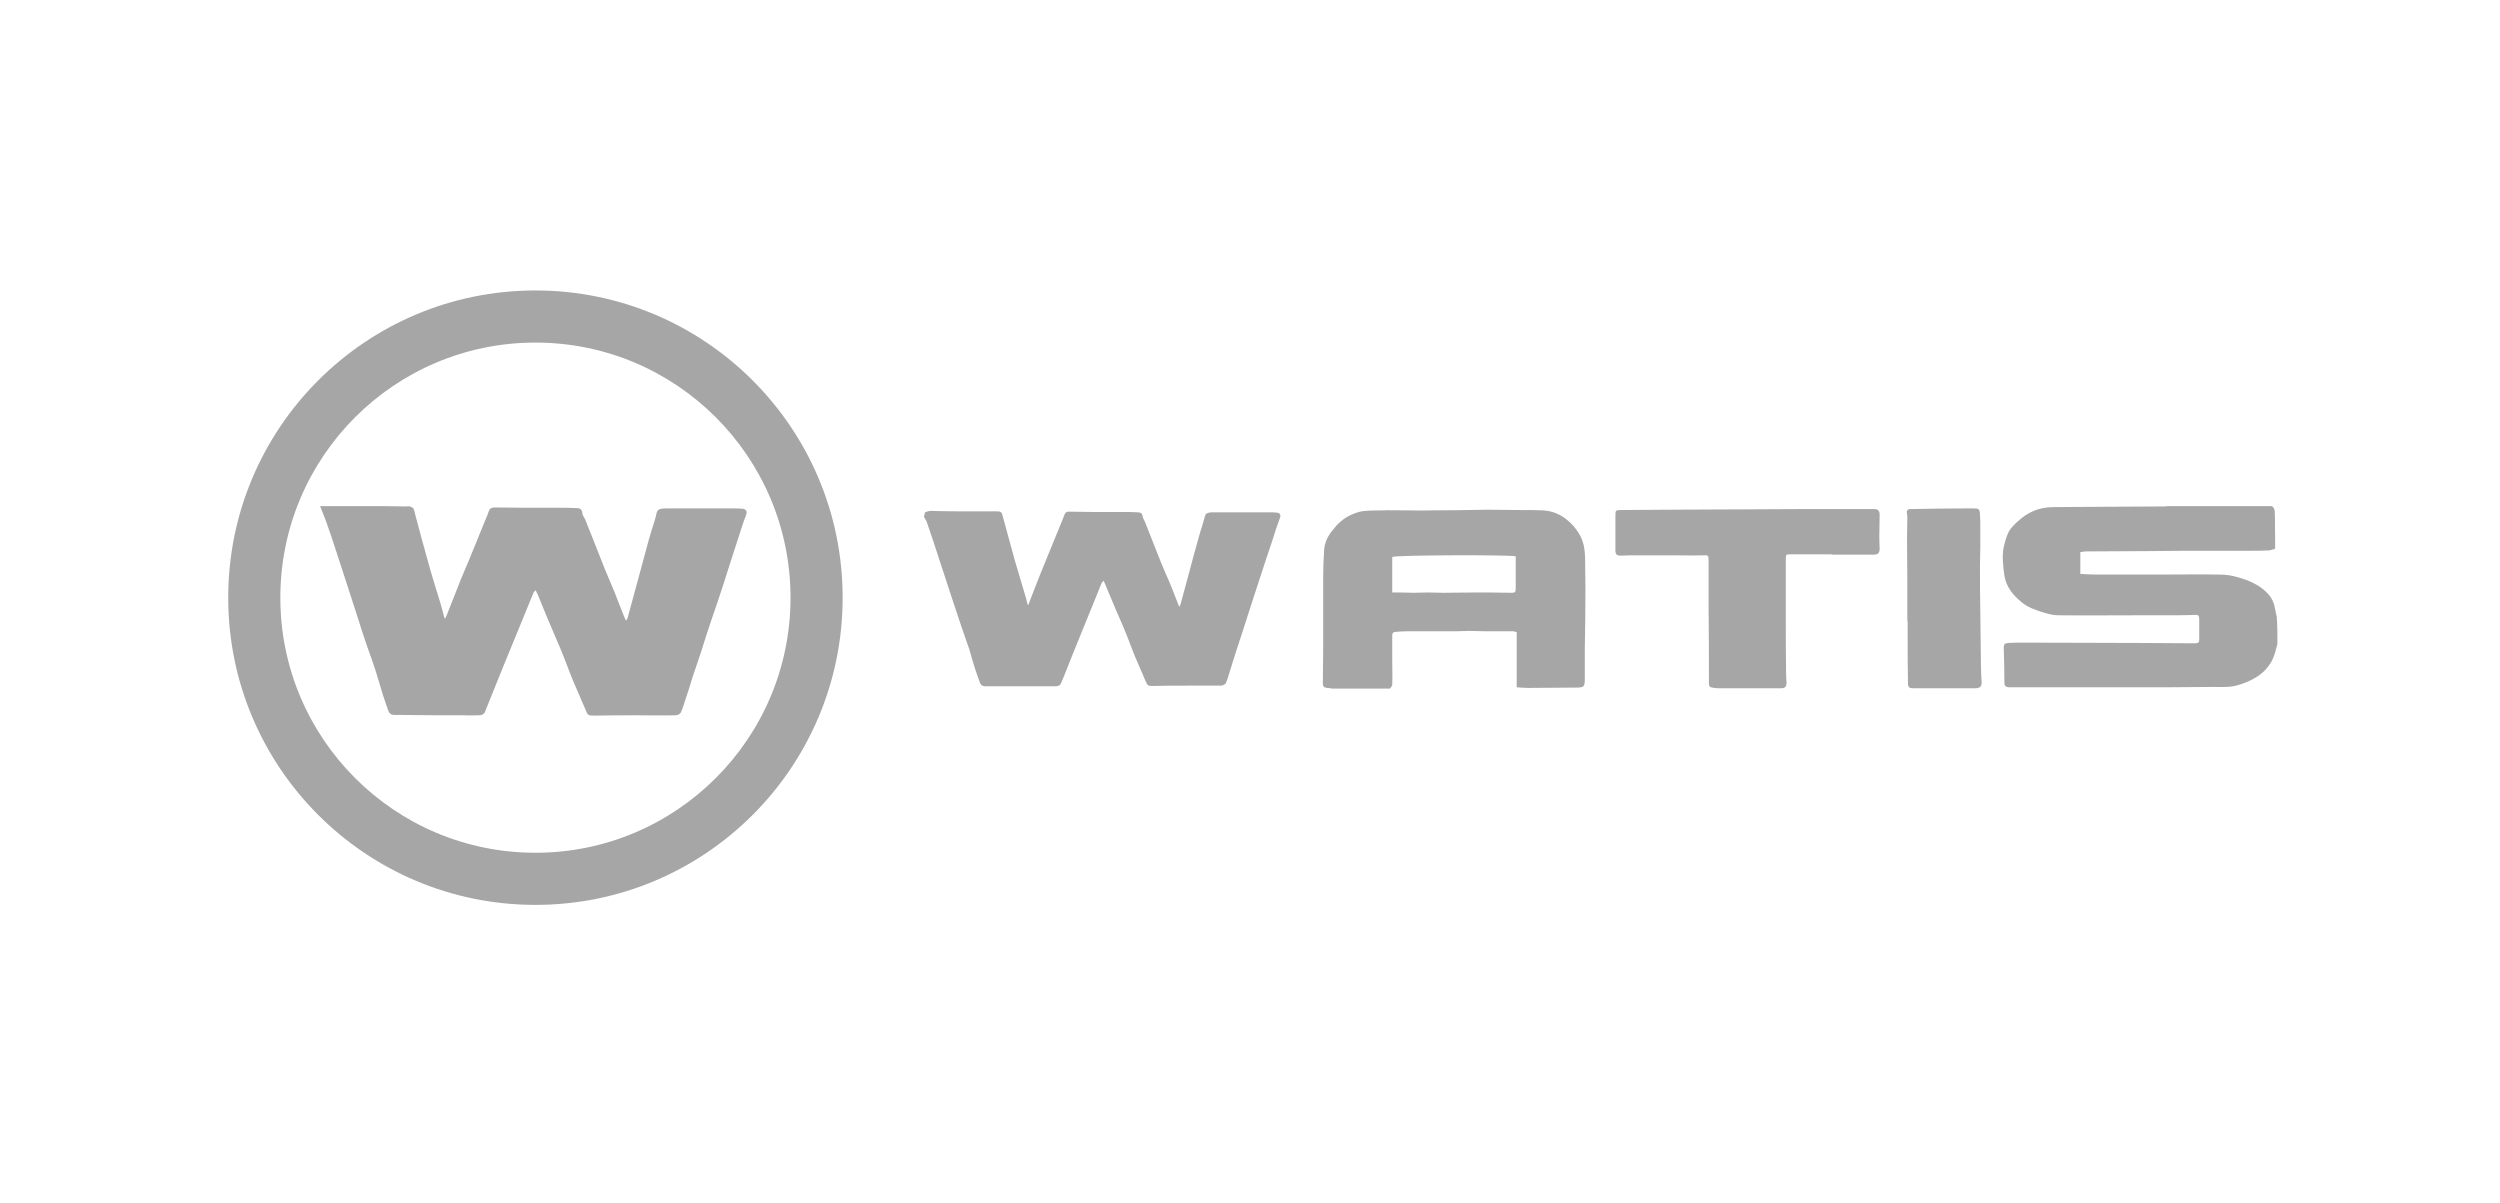 <svg xmlns="http://www.w3.org/2000/svg" width="241" height="116" viewBox="0 0 241 116" fill="none"><path d="M89.145 49.419C89.459 49.23 89.773 49.23 90.119 49.262C91.343 49.293 92.568 49.293 93.762 49.293C94.515 49.293 95.238 49.293 95.992 49.293C96.525 49.293 96.557 49.325 96.682 49.827C97.059 51.209 97.436 52.591 97.813 53.972C98.127 55.04 98.441 56.077 98.755 57.145C98.881 57.521 98.975 57.898 99.069 58.306C99.101 58.306 99.132 58.306 99.132 58.306C99.163 58.212 99.195 58.118 99.226 58.055C99.415 57.553 99.635 57.019 99.823 56.516C100.011 56.077 100.168 55.606 100.357 55.166C100.577 54.601 100.828 54.035 101.048 53.47C101.487 52.371 101.959 51.272 102.398 50.172C102.461 49.984 102.555 49.796 102.618 49.607C102.712 49.387 102.869 49.293 103.089 49.325C103.906 49.325 104.691 49.356 105.507 49.356C106.387 49.356 107.298 49.356 108.177 49.356C108.679 49.356 109.182 49.356 109.684 49.387C109.936 49.387 110.124 49.481 110.155 49.796C110.155 49.953 110.281 50.078 110.344 50.235C110.878 51.586 111.412 52.936 111.946 54.287C112.197 54.915 112.479 55.511 112.731 56.108C112.982 56.705 113.202 57.301 113.453 57.93C113.516 58.087 113.579 58.275 113.673 58.495C113.736 58.369 113.799 58.338 113.799 58.275C114.081 57.27 114.332 56.265 114.615 55.26C114.898 54.192 115.18 53.125 115.494 52.025C115.62 51.523 115.777 51.052 115.934 50.549C115.997 50.298 116.091 50.015 116.154 49.764C116.217 49.544 116.342 49.45 116.562 49.419C116.688 49.387 116.845 49.387 116.971 49.387C118.761 49.387 120.551 49.387 122.309 49.387C122.561 49.387 122.843 49.387 123.095 49.419C123.409 49.45 123.503 49.67 123.377 49.953C123.252 50.298 123.126 50.644 123 51.02C122.718 51.9 122.435 52.81 122.121 53.69C121.933 54.255 121.744 54.852 121.556 55.417C121.242 56.422 120.896 57.396 120.582 58.401C120.3 59.249 120.048 60.097 119.766 60.945C119.546 61.636 119.295 62.358 119.075 63.049C118.886 63.645 118.698 64.274 118.509 64.87C118.415 65.216 118.29 65.561 118.164 65.875C118.101 65.969 117.913 66.064 117.756 66.095C116.688 66.095 115.651 66.095 114.584 66.095C113.453 66.095 112.322 66.095 111.192 66.127C110.658 66.127 110.627 66.127 110.407 65.593C110.093 64.839 109.747 64.085 109.433 63.331C109.088 62.515 108.805 61.667 108.46 60.85C108.083 59.908 107.643 58.998 107.266 58.055C107.015 57.49 106.795 56.893 106.544 56.328C106.512 56.234 106.45 56.139 106.387 55.983C106.293 56.077 106.23 56.139 106.198 56.202C105.884 56.987 105.57 57.741 105.256 58.526C104.785 59.72 104.283 60.882 103.811 62.075C103.403 63.112 102.964 64.148 102.555 65.216C102.461 65.436 102.367 65.656 102.273 65.875C102.178 66.095 101.99 66.158 101.77 66.158C101.393 66.158 101.016 66.158 100.64 66.158C98.944 66.158 97.248 66.158 95.552 66.158C95.363 66.158 95.144 66.158 94.955 66.158C94.704 66.158 94.547 66.032 94.453 65.781C94.327 65.404 94.17 64.996 94.044 64.619C93.825 63.96 93.636 63.269 93.448 62.609C93.228 61.95 92.977 61.29 92.757 60.631C92.443 59.72 92.16 58.809 91.846 57.898C91.438 56.642 91.029 55.386 90.621 54.161C90.213 52.905 89.805 51.648 89.365 50.392C89.302 50.172 89.176 50.015 89.051 49.796C89.145 49.639 89.145 49.513 89.145 49.419Z" fill="#A6A6A6"></path><path d="M219.543 62.076C219.418 62.515 219.324 62.986 219.135 63.426C218.978 63.803 218.758 64.148 218.476 64.463C218.161 64.839 217.753 65.153 217.282 65.405C216.811 65.687 216.309 65.876 215.775 66.033C214.99 66.284 214.204 66.221 213.419 66.221C211.849 66.221 210.247 66.253 208.677 66.253C207.798 66.253 206.887 66.253 206.007 66.253C201.988 66.253 197.936 66.253 193.916 66.253C193.822 66.253 193.728 66.253 193.602 66.253C193.351 66.221 193.257 66.127 193.225 65.876C193.225 64.714 193.194 63.583 193.162 62.421C193.162 62.107 193.257 62.013 193.602 61.981C194.105 61.95 194.576 61.95 195.078 61.95C198.721 61.95 202.364 61.981 206.007 61.981C207.86 61.981 209.713 62.013 211.566 62.013C211.912 62.013 212.006 61.95 212.006 61.605C212.006 60.977 212.006 60.38 212.006 59.752C212.006 59.281 211.912 59.249 211.472 59.281C210.75 59.312 210.027 59.312 209.274 59.312C208.363 59.312 207.452 59.312 206.573 59.312C203.84 59.312 201.108 59.343 198.376 59.312C197.873 59.312 197.339 59.155 196.837 58.998C196.146 58.778 195.455 58.527 194.89 58.056C194.073 57.396 193.414 56.611 193.225 55.512C193.1 54.57 192.974 53.627 193.162 52.717C193.288 52.214 193.414 51.712 193.634 51.272C193.853 50.864 194.199 50.55 194.544 50.236C195.487 49.356 196.617 48.885 197.936 48.885C199.506 48.885 201.045 48.854 202.616 48.854C204.626 48.854 206.604 48.822 208.614 48.822C208.74 48.822 208.865 48.791 208.991 48.791C212.32 48.791 215.68 48.791 219.009 48.791C219.261 48.948 219.292 49.231 219.292 49.482C219.324 50.204 219.292 50.927 219.323 51.68C219.323 52.057 219.323 52.465 219.323 52.905C219.072 52.968 218.884 53.062 218.664 53.062C218.099 53.094 217.565 53.094 216.999 53.094C214.927 53.094 212.823 53.094 210.75 53.094C209.619 53.094 208.52 53.125 207.389 53.125C205.285 53.125 203.181 53.156 201.077 53.156C200.888 53.156 200.7 53.219 200.543 53.219C200.543 53.973 200.543 54.633 200.543 55.323C201.045 55.355 201.516 55.386 201.988 55.386C204.092 55.386 206.196 55.386 208.3 55.386C210.122 55.386 211.943 55.355 213.765 55.386C214.299 55.386 214.832 55.418 215.335 55.543C216.34 55.794 217.314 56.14 218.13 56.768C218.664 57.208 219.104 57.71 219.261 58.433C219.323 58.778 219.418 59.123 219.481 59.469C219.543 60.38 219.543 61.228 219.543 62.076Z" fill="#A6A6A6"></path><path d="M128.403 66.379C128.246 66.347 128.089 66.316 127.932 66.316C127.649 66.284 127.523 66.19 127.523 65.907C127.523 64.777 127.555 63.646 127.555 62.516C127.555 60.254 127.555 57.962 127.555 55.7C127.555 54.79 127.586 53.879 127.649 52.968C127.712 52.277 127.995 51.681 128.434 51.147C128.685 50.833 128.937 50.519 129.251 50.267C129.753 49.828 130.319 49.545 130.978 49.357C131.7 49.168 132.454 49.231 133.176 49.2C133.993 49.168 134.841 49.2 135.658 49.2C136.411 49.2 137.196 49.231 137.95 49.2C139.74 49.2 141.562 49.168 143.352 49.137C144.483 49.137 145.613 49.168 146.744 49.168C147.435 49.168 148.094 49.168 148.785 49.2C149.696 49.262 150.481 49.608 151.172 50.205C151.58 50.55 151.926 50.958 152.208 51.429C152.679 52.183 152.774 52.968 152.805 53.785C152.805 54.821 152.836 55.826 152.836 56.862C152.836 58.778 152.805 60.725 152.774 62.641C152.774 63.552 152.774 64.463 152.774 65.342C152.774 66.222 152.742 66.284 151.863 66.284C150.355 66.284 148.817 66.316 147.309 66.316C146.964 66.316 146.587 66.284 146.21 66.253C146.21 64.463 146.21 62.735 146.21 60.945C146.084 60.914 145.959 60.851 145.833 60.851C144.891 60.851 143.949 60.851 143.038 60.851C142.567 60.851 142.096 60.82 141.625 60.82C141.248 60.82 140.871 60.851 140.494 60.851C139.677 60.851 138.861 60.851 138.044 60.851C137.291 60.851 136.505 60.851 135.752 60.851C135.343 60.851 134.935 60.883 134.527 60.914C134.338 60.914 134.213 61.008 134.213 61.228C134.213 62.076 134.213 62.924 134.213 63.74C134.213 64.494 134.244 65.248 134.213 66.002C134.213 66.127 134.087 66.253 133.993 66.379C132.14 66.379 130.287 66.379 128.403 66.379ZM146.116 53.628C145.488 53.471 134.59 53.502 134.213 53.691C134.213 54.821 134.213 55.952 134.213 57.114C134.464 57.114 134.684 57.114 134.904 57.114C135.343 57.114 135.783 57.145 136.254 57.145C136.725 57.145 137.196 57.114 137.667 57.114C138.139 57.114 138.61 57.145 139.081 57.145C140.18 57.145 141.311 57.114 142.41 57.114C142.755 57.114 143.069 57.114 143.415 57.114C144.168 57.114 144.954 57.145 145.707 57.145C146.053 57.145 146.116 57.082 146.116 56.706C146.116 55.889 146.116 55.072 146.116 54.256C146.116 54.036 146.116 53.848 146.116 53.628Z" fill="#A6A6A6"></path><path d="M176.58 53.439C175.23 53.439 173.879 53.439 172.56 53.439C172.183 53.439 172.152 53.47 172.152 53.847C172.152 54.538 172.152 55.197 172.152 55.888C172.152 57.302 172.152 58.715 172.152 60.097C172.152 61.793 172.152 63.457 172.183 65.153C172.183 65.341 172.215 65.499 172.215 65.687C172.246 66.189 172.12 66.346 171.649 66.346C169.639 66.346 167.629 66.346 165.619 66.346C165.431 66.346 165.243 66.315 165.054 66.284C164.803 66.252 164.74 66.127 164.74 65.875C164.74 63.457 164.74 61.039 164.709 58.621C164.709 57.741 164.709 56.831 164.709 55.951C164.709 55.292 164.709 54.663 164.709 54.004C164.709 53.533 164.646 53.502 164.175 53.533C163.201 53.564 162.228 53.533 161.285 53.533C159.904 53.533 158.553 53.533 157.171 53.533C156.857 53.533 156.543 53.564 156.229 53.564C155.852 53.564 155.727 53.439 155.727 53.062C155.727 51.994 155.727 50.895 155.727 49.827C155.727 49.796 155.727 49.764 155.727 49.764C155.727 49.167 155.727 49.167 156.355 49.167C157.862 49.167 159.401 49.136 160.909 49.136C163.138 49.136 165.368 49.105 167.567 49.105C169.671 49.105 171.775 49.073 173.879 49.073C175.795 49.073 177.711 49.073 179.595 49.073C179.972 49.073 180.317 49.073 180.694 49.073C181.04 49.073 181.197 49.262 181.197 49.607C181.197 50.361 181.165 51.115 181.165 51.868C181.165 52.214 181.197 52.559 181.197 52.873C181.197 53.313 181.04 53.47 180.6 53.47C179.249 53.47 177.899 53.47 176.58 53.47C176.58 53.407 176.58 53.439 176.58 53.439Z" fill="#A6A6A6"></path><path d="M183.866 59.846C183.866 58.495 183.866 57.145 183.866 55.794C183.866 54.57 183.835 53.345 183.835 52.12C183.835 51.335 183.866 50.581 183.866 49.796C183.866 49.702 183.835 49.639 183.835 49.545C183.772 49.199 183.866 49.074 184.211 49.074C185.97 49.042 187.729 49.011 189.488 49.011C189.739 49.011 190.021 49.011 190.273 49.011C190.744 49.011 190.838 49.074 190.869 49.545C190.901 50.016 190.901 50.487 190.901 50.989C190.901 51.555 190.901 52.089 190.901 52.654C190.901 53.313 190.869 53.973 190.869 54.632C190.869 56.046 190.869 57.428 190.901 58.841C190.932 60.631 190.932 62.421 190.964 64.211C190.964 64.714 190.995 65.185 191.026 65.687C191.058 66.158 190.901 66.347 190.398 66.347C188.42 66.347 186.441 66.347 184.463 66.347C184.023 66.347 183.929 66.252 183.929 65.813C183.897 64.337 183.897 62.861 183.897 61.385C183.897 60.882 183.897 60.38 183.897 59.877C183.897 59.846 183.897 59.846 183.866 59.846Z" fill="#A6A6A6"></path><path fill-rule="evenodd" clip-rule="evenodd" d="M51.616 33.025C38.035 33.025 27.025 44.035 27.025 57.616C27.025 71.197 38.035 82.206 51.616 82.206C65.197 82.206 76.206 71.197 76.206 57.616C76.206 44.035 65.197 33.025 51.616 33.025ZM22 57.616C22 41.259 35.259 28 51.616 28C67.972 28 81.231 41.259 81.231 57.616C81.231 73.972 67.972 87.231 51.616 87.231C35.259 87.231 22 73.972 22 57.616Z" fill="#A6A6A6"></path><path d="M30.855 48.791C31.358 48.791 31.86 48.791 32.363 48.791C33.399 48.791 34.467 48.791 35.504 48.791C36.728 48.791 37.922 48.791 39.147 48.822C39.304 48.791 39.555 48.791 39.743 48.917C39.963 49.074 39.963 49.388 39.995 49.482C40.434 51.146 40.874 52.779 41.345 54.444C41.691 55.7 42.099 56.956 42.476 58.213C42.601 58.652 42.727 59.123 42.852 59.595C42.884 59.595 42.915 59.595 42.947 59.595C42.978 59.5 43.01 59.375 43.072 59.281C43.324 58.684 43.543 58.056 43.795 57.459C44.014 56.925 44.203 56.391 44.423 55.857C44.705 55.166 44.988 54.507 45.271 53.847C45.805 52.528 46.339 51.241 46.872 49.922C46.967 49.702 47.061 49.482 47.124 49.262C47.218 49.011 47.406 48.917 47.689 48.917C48.663 48.917 49.605 48.948 50.578 48.948C51.646 48.948 52.714 48.948 53.782 48.948C54.378 48.948 54.975 48.948 55.572 48.979C55.886 48.979 56.106 49.074 56.137 49.482C56.137 49.67 56.294 49.827 56.388 50.016C57.017 51.617 57.676 53.219 58.304 54.852C58.587 55.575 58.932 56.297 59.215 57.019C59.498 57.742 59.78 58.464 60.063 59.186C60.157 59.375 60.22 59.595 60.346 59.846C60.44 59.689 60.471 59.626 60.502 59.563C60.817 58.37 61.162 57.176 61.476 55.983C61.822 54.695 62.167 53.439 62.513 52.151C62.669 51.555 62.858 50.989 63.046 50.393C63.141 50.079 63.235 49.765 63.298 49.45C63.36 49.168 63.549 49.074 63.769 49.042C63.926 49.011 64.083 49.011 64.271 49.011C66.407 49.011 68.542 49.011 70.647 49.011C70.961 49.011 71.275 49.011 71.589 49.042C71.966 49.105 72.06 49.325 71.903 49.702C71.746 50.11 71.589 50.55 71.463 50.958C71.118 52.026 70.772 53.094 70.427 54.161C70.207 54.852 69.987 55.543 69.767 56.234C69.39 57.428 68.982 58.59 68.574 59.783C68.228 60.788 67.914 61.793 67.6 62.798C67.318 63.646 67.035 64.463 66.752 65.311C66.532 66.033 66.313 66.755 66.061 67.477C65.936 67.886 65.81 68.294 65.622 68.702C65.559 68.828 65.308 68.954 65.151 68.954C63.894 68.985 62.638 68.954 61.382 68.954C60.031 68.954 58.681 68.954 57.331 68.985C56.671 68.985 56.671 68.985 56.42 68.357C56.043 67.446 55.635 66.567 55.258 65.656C54.849 64.682 54.504 63.677 54.096 62.704C53.625 61.573 53.154 60.474 52.682 59.375C52.4 58.684 52.117 57.993 51.834 57.302C51.772 57.176 51.709 57.082 51.646 56.894C51.552 57.019 51.458 57.051 51.426 57.145C51.049 58.056 50.672 58.998 50.296 59.909C49.73 61.322 49.134 62.704 48.568 64.117C48.066 65.373 47.563 66.598 47.061 67.854C46.967 68.106 46.841 68.388 46.747 68.639C46.621 68.891 46.401 68.954 46.15 68.954C45.71 68.954 45.239 68.985 44.8 68.954C42.79 68.954 40.748 68.954 38.738 68.922C38.487 68.922 38.267 68.922 38.016 68.922C37.702 68.922 37.514 68.765 37.419 68.482C37.262 68.011 37.105 67.54 36.948 67.101C36.697 66.315 36.477 65.499 36.226 64.714C35.975 63.929 35.692 63.144 35.409 62.358C35.032 61.259 34.687 60.191 34.342 59.092C33.87 57.616 33.368 56.109 32.897 54.633C32.3 52.842 31.986 51.775 31.389 50.142C31.138 49.513 30.981 49.074 30.855 48.791Z" fill="#A6A6A6"></path></svg>